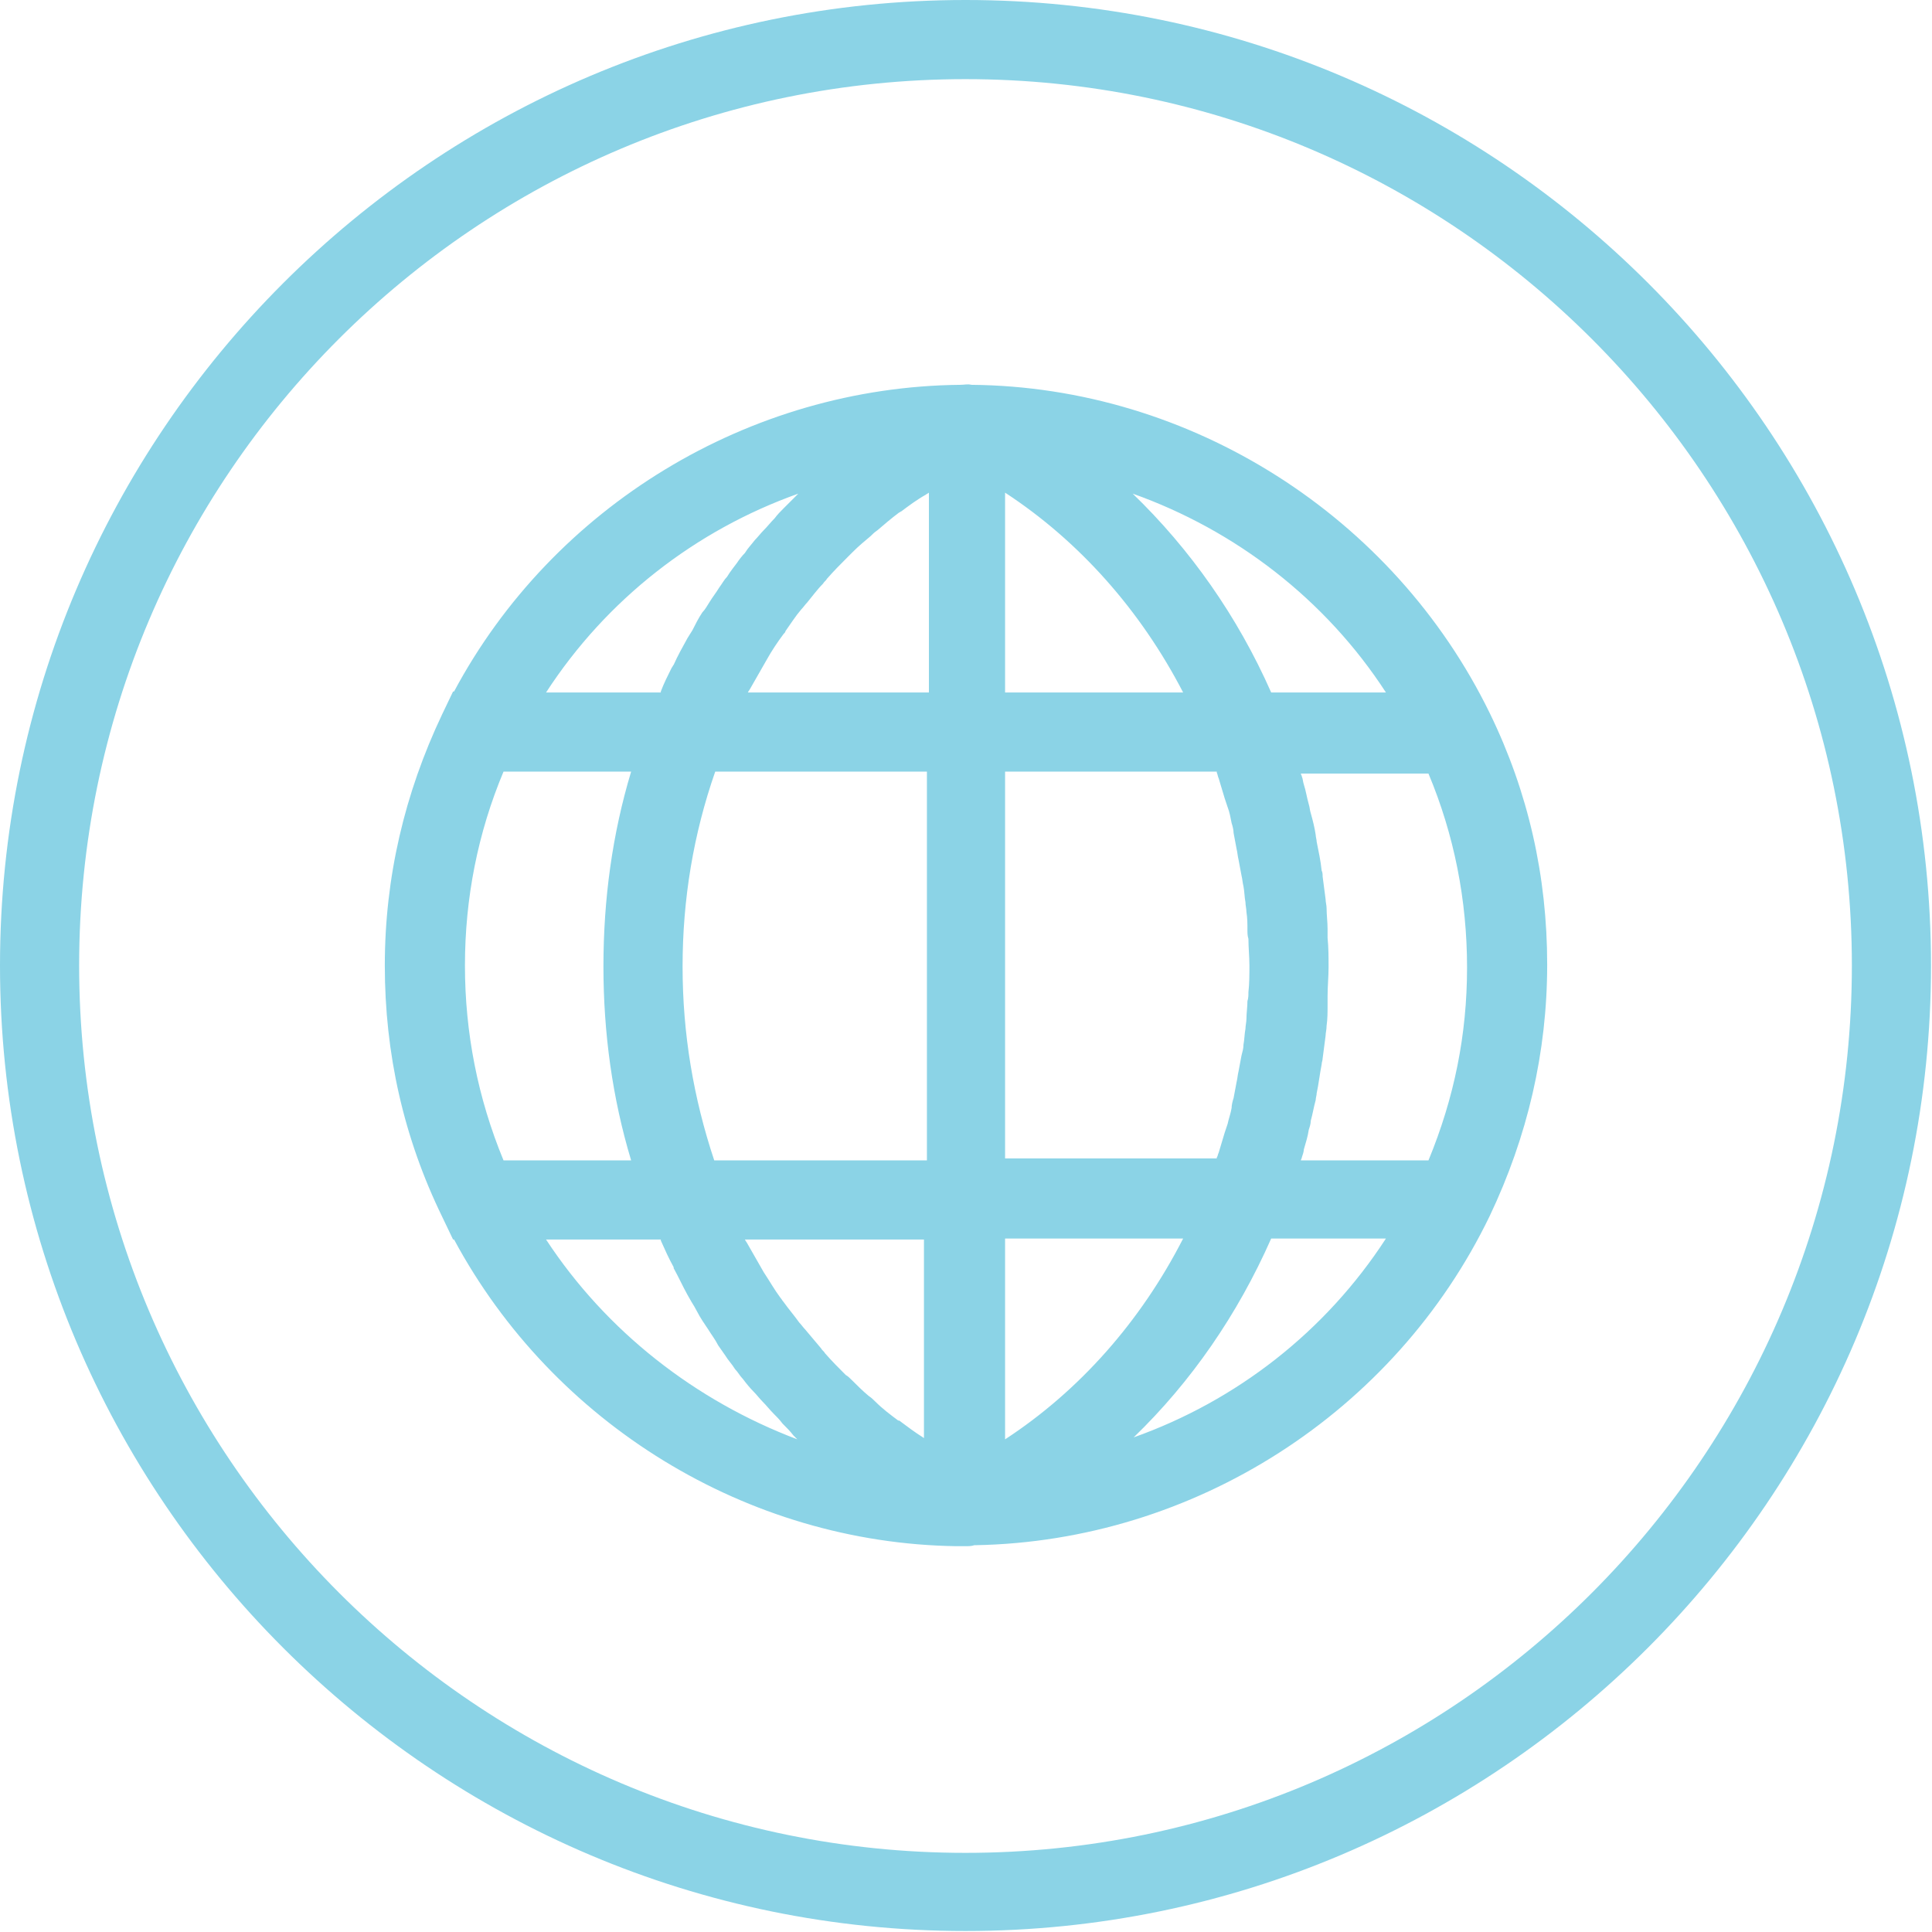 <?xml version="1.0" encoding="utf-8"?>
<!-- Generator: Adobe Illustrator 27.2.0, SVG Export Plug-In . SVG Version: 6.00 Build 0)  -->
<svg version="1.1" xmlns="http://www.w3.org/2000/svg" xmlns:xlink="http://www.w3.org/1999/xlink" x="0px" y="0px"
	 viewBox="0 0 195.3 195.3" style="enable-background:new 0 0 195.3 195.3;" xml:space="preserve">
<style type="text/css">
	.st0{fill:#8BD3E6;}
</style>
<g id="Layer_1">
	<path class="st0" d="M97.6,0C43.8,0,0,43.8,0,97.6s43.8,97.6,97.6,97.6c53.8,0,97.6-43.8,97.6-97.6S151.5,0,97.6,0z M97.6,187.3
		C48.2,187.3,8,147.1,8,97.6S48.2,8,97.6,8c49.4,0,89.6,40.2,89.6,89.6S147.1,187.3,97.6,187.3z M98.2,38.9c-0.4-0.1-0.7,0-1.1,0
		c-21.4,0.2-41.2,12.3-51.2,31h-0.1l-1.1,2.3c0,0,0,0,0,0c0,0,0,0,0,0c-3.8,8-5.8,16.5-5.8,25.4s1.9,17.4,5.8,25.4c0,0,0,0,0,0
		c0,0,0,0,0,0l1.1,2.3h0.1c10,18.6,29.6,30.7,50.8,31c0.1,0,0.2,0,0.3,0c0.1,0,0.2,0,0.3,0c0.1,0,0.2,0,0.3,0c0.3,0,0.6,0,0.9-0.1
		c0,0,0,0,0,0c0,0,0,0,0.1,0c22.1-0.4,42.4-13.4,52-33.3c3.8-8,5.8-16.5,5.8-25.4s-1.9-17.4-5.8-25.4
		C140.9,52.2,120.4,39.1,98.2,38.9z M80.7,49.9c-0.1,0.1-0.3,0.3-0.4,0.4c-0.4,0.4-0.8,0.8-1.1,1.1c-0.3,0.3-0.6,0.6-0.9,1
		c-0.4,0.4-0.7,0.8-1.1,1.2c-0.3,0.3-0.6,0.7-0.9,1c-0.3,0.4-0.7,0.8-1,1.3c-0.3,0.3-0.6,0.7-0.8,1c-0.3,0.4-0.7,0.9-1,1.4
		c-0.3,0.3-0.5,0.7-0.8,1.1c-0.3,0.5-0.7,1-1,1.5c-0.2,0.3-0.4,0.7-0.7,1c-0.4,0.6-0.7,1.2-1,1.8c-0.2,0.3-0.3,0.5-0.5,0.8
		c-0.5,0.9-1,1.8-1.4,2.7c-0.1,0.1-0.1,0.2-0.2,0.3c-0.4,0.8-0.8,1.6-1.1,2.4c0,0,0,0.1,0,0.1H55.2C61.3,60.6,70.3,53.6,80.7,49.9z
		 M47,97.6c0-6.8,1.3-13.4,3.9-19.6h12.9c-1.9,6.3-2.8,12.9-2.8,19.7c0,6.7,0.9,13.3,2.8,19.6H50.9C48.3,111,47,104.4,47,97.6z
		 M55.2,125.3h11.6c0,0,0,0.1,0,0.1c0.4,0.9,0.8,1.8,1.3,2.7c0,0,0,0.1,0,0.1c0.5,0.9,0.9,1.8,1.4,2.7c0.1,0.2,0.3,0.5,0.4,0.7
		c0.4,0.6,0.7,1.3,1.1,1.9c0.2,0.3,0.4,0.6,0.6,0.9c0.3,0.5,0.7,1,1,1.6c0.2,0.3,0.5,0.7,0.7,1c0.3,0.5,0.7,0.9,1,1.4
		c0.3,0.3,0.5,0.7,0.8,1c0.3,0.4,0.7,0.9,1.1,1.3c0.3,0.3,0.6,0.7,0.9,1c0.4,0.4,0.7,0.8,1.1,1.2c0.3,0.3,0.6,0.6,0.9,1
		c0.4,0.4,0.8,0.8,1.1,1.2c0.1,0.1,0.3,0.3,0.4,0.4C70.3,141.6,61.3,134.6,55.2,125.3z M93.6,145.5c-0.1-0.1-0.2-0.1-0.3-0.2
		c-0.8-0.5-1.6-1.1-2.4-1.7c0,0,0,0-0.1,0c-0.8-0.6-1.6-1.2-2.3-1.9c-0.2-0.2-0.4-0.4-0.7-0.6c-0.6-0.5-1.2-1.1-1.7-1.6
		c-0.2-0.2-0.4-0.4-0.6-0.5c-0.7-0.7-1.4-1.4-2.1-2.2c-0.1-0.2-0.3-0.3-0.4-0.5c-0.5-0.6-1.1-1.3-1.6-1.9c-0.2-0.2-0.4-0.5-0.6-0.7
		c-0.5-0.7-1.1-1.4-1.6-2.1c-0.1-0.1-0.2-0.3-0.3-0.4c-0.6-0.8-1.1-1.7-1.7-2.6c-0.1-0.2-0.3-0.5-0.4-0.7c-0.4-0.7-0.8-1.4-1.2-2.1
		c-0.1-0.2-0.2-0.3-0.3-0.5h18.1V145.5z M93.6,117.3H72.2c-2.1-6.3-3.2-12.8-3.2-19.6c0-6.8,1.1-13.4,3.3-19.7h21.4V117.3z M93.6,70
		h-18c0.1-0.2,0.2-0.3,0.3-0.5c0.4-0.7,0.8-1.4,1.2-2.1c0.1-0.2,0.3-0.5,0.4-0.7c0.5-0.9,1.1-1.8,1.7-2.6c0.1-0.1,0.2-0.2,0.2-0.3
		c0.5-0.7,1-1.5,1.6-2.2c0.2-0.2,0.4-0.5,0.6-0.7c0.5-0.6,1-1.3,1.6-1.9c0.1-0.2,0.3-0.3,0.4-0.5c0.7-0.8,1.4-1.5,2.1-2.2
		c0.2-0.2,0.3-0.3,0.5-0.5c0.6-0.6,1.2-1.1,1.8-1.6c0.2-0.2,0.4-0.4,0.7-0.6c0.7-0.6,1.4-1.2,2.2-1.8c0.1,0,0.1-0.1,0.2-0.1
		c0.8-0.6,1.6-1.2,2.5-1.7c0.1-0.1,0.2-0.1,0.3-0.2V70z M140.1,70h-11.6c-3.4-7.7-8.2-14.5-14-20.1C124.9,53.6,134,60.6,140.1,70z
		 M101.6,49.8c7.5,4.9,13.7,11.9,18,20.2h-18V49.8z M101.6,78h21.4c0,0,0,0,0,0.1c0.1,0.2,0.1,0.4,0.2,0.6c0.2,0.7,0.4,1.3,0.6,2
		c0.1,0.3,0.2,0.6,0.3,0.9c0.2,0.5,0.3,1.1,0.4,1.6c0.1,0.3,0.2,0.7,0.2,1c0.1,0.5,0.2,1.1,0.3,1.6c0.1,0.4,0.1,0.7,0.2,1.1
		c0.1,0.5,0.2,1.1,0.3,1.6c0.1,0.4,0.1,0.7,0.2,1.1c0.1,0.5,0.1,1.1,0.2,1.6c0,0.3,0.1,0.7,0.1,1c0.1,0.6,0.1,1.2,0.1,1.8
		c0,0.3,0,0.6,0.1,0.9c0,0.9,0.1,1.8,0.1,2.7c0,0.9,0,1.8-0.1,2.7c0,0.3,0,0.6-0.1,0.9c0,0.6-0.1,1.2-0.1,1.8c0,0.3-0.1,0.7-0.1,1
		c-0.1,0.5-0.1,1.1-0.2,1.6c0,0.4-0.1,0.7-0.2,1.1c-0.1,0.5-0.2,1.1-0.3,1.6c-0.1,0.4-0.1,0.7-0.2,1.1c-0.1,0.5-0.2,1.1-0.3,1.6
		c-0.1,0.3-0.2,0.7-0.2,1c-0.1,0.6-0.3,1.1-0.4,1.6c-0.1,0.3-0.2,0.6-0.3,0.9c-0.2,0.7-0.4,1.3-0.6,2c-0.1,0.2-0.1,0.4-0.2,0.5
		c0,0,0,0,0,0.1h-21.4V78z M101.6,145.5v-20.3h18C115.3,133.6,109.1,140.6,101.6,145.5z M114.6,145.3c5.8-5.6,10.5-12.4,13.9-20.1
		h11.6C134,134.6,125,141.6,114.6,145.3z M144.4,117.3h-12.9c0-0.1,0.1-0.2,0.1-0.3c0.1-0.3,0.2-0.6,0.2-0.8c0.2-0.7,0.4-1.3,0.5-2
		c0.1-0.3,0.2-0.6,0.2-0.9c0.2-0.7,0.3-1.4,0.5-2.1c0-0.2,0.1-0.5,0.1-0.7c0.2-0.9,0.3-1.9,0.5-2.9c0-0.2,0.1-0.4,0.1-0.6
		c0.1-0.8,0.2-1.5,0.3-2.3c0-0.3,0.1-0.6,0.1-1c0.1-0.7,0.1-1.4,0.1-2.1c0-0.3,0-0.6,0-0.9c0-1,0.1-2,0.1-2.9c0-1,0-2-0.1-3
		c0-0.3,0-0.6,0-0.9c0-0.7-0.1-1.4-0.1-2.1c0-0.3-0.1-0.6-0.1-0.9c-0.1-0.8-0.2-1.5-0.3-2.3c0-0.2,0-0.4-0.1-0.6
		c-0.1-1-0.3-1.9-0.5-2.9c0-0.2-0.1-0.5-0.1-0.7c-0.1-0.7-0.3-1.5-0.5-2.2c-0.1-0.3-0.1-0.6-0.2-0.9c-0.2-0.7-0.3-1.4-0.5-2
		c-0.1-0.3-0.1-0.6-0.2-0.8c0-0.1-0.1-0.2-0.1-0.3h12.9c2.6,6.2,3.9,12.8,3.9,19.6S147,111,144.4,117.3z"/>
</g>
<g id="Layer_2">
</g>
</svg>
